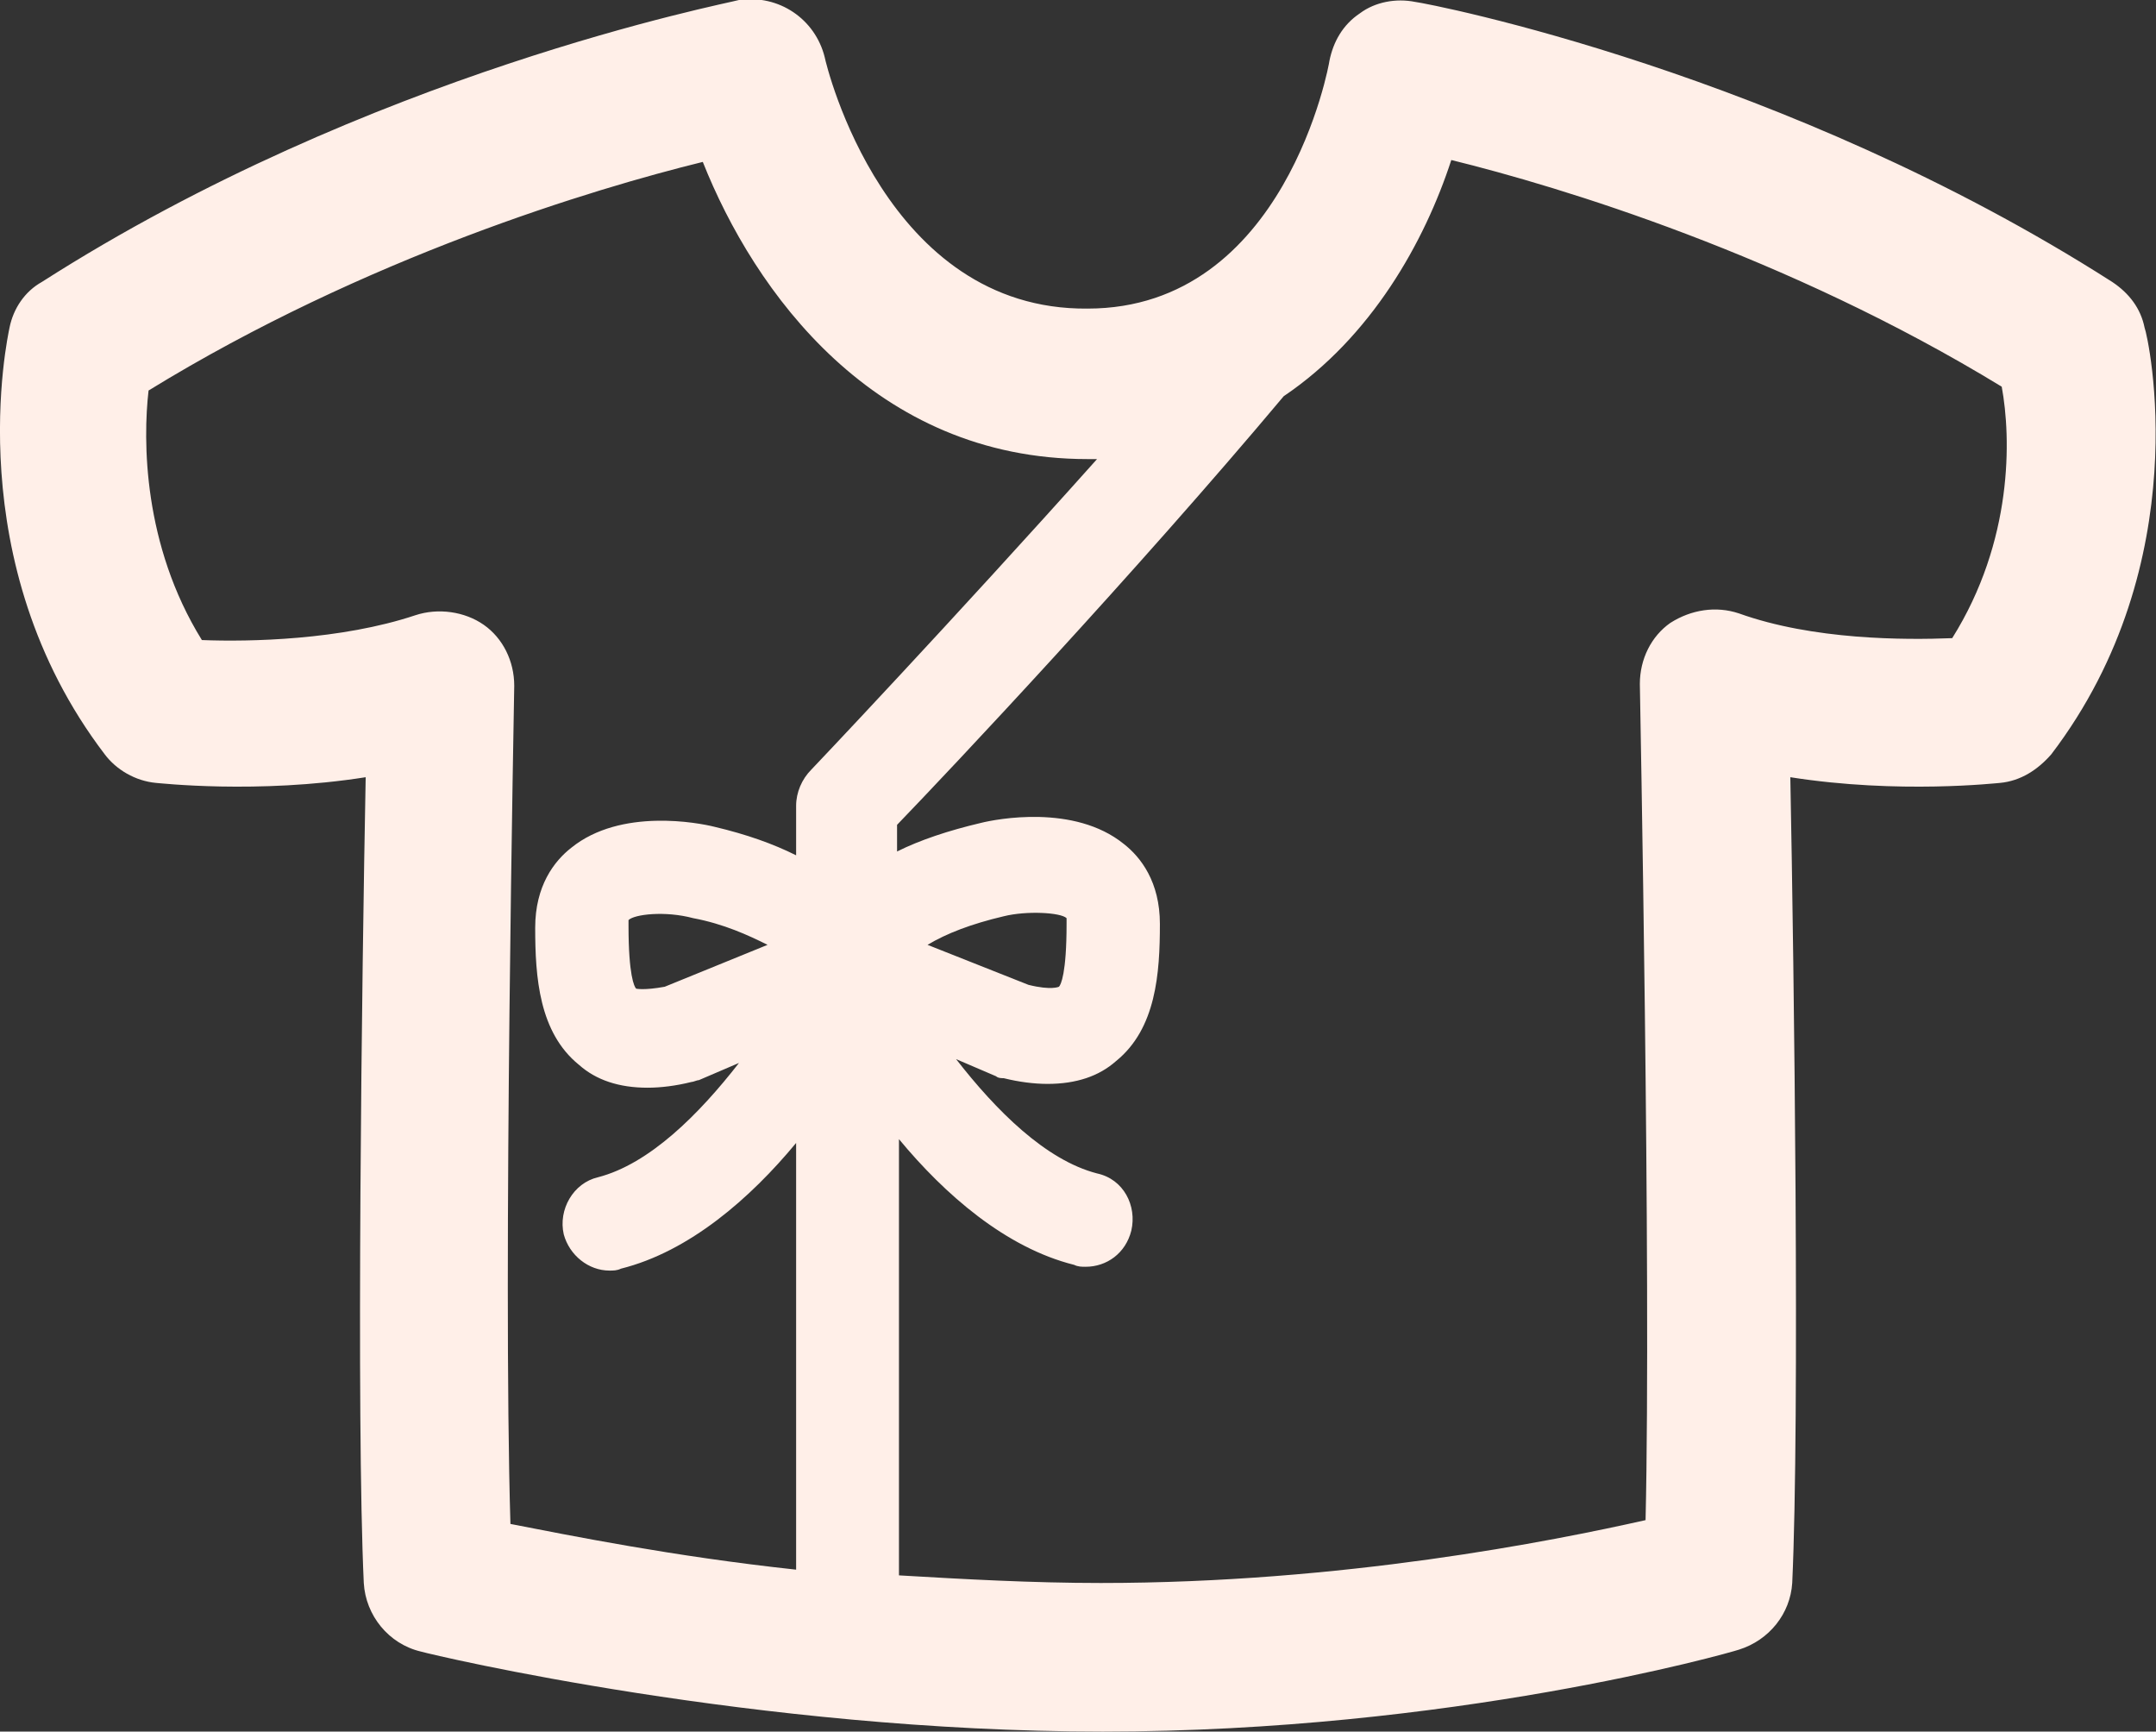 <?xml version="1.0" encoding="utf-8"?>
<!-- Generator: Adobe Illustrator 25.2.0, SVG Export Plug-In . SVG Version: 6.00 Build 0)  -->
<svg version="1.1" id="レイヤー_1" xmlns="http://www.w3.org/2000/svg" xmlns:xlink="http://www.w3.org/1999/xlink" x="0px"
	 y="0px" viewBox="0 0 113.2 90.9" style="enable-background:new 0 0 113.2 90.9;" xml:space="preserve">
<rect x="0" y="0" width="113.2" height="90.9" fill="#333333" stroke="none"/>
<style type="text/css">
	.st0{fill:#FFEFE8;}
</style>
<path class="st0" d="M112.6,17.2c-0.2-1-0.8-1.8-1.7-2.4C93.7,3.8,75.1,0.2,74.3,0.1c-1-0.2-2.1,0-2.9,0.6c-0.9,0.6-1.4,1.5-1.6,2.5
	c0,0.1-2.3,13-12.7,13C46.5,16.3,43.4,3.5,43.3,3c-0.5-2-2.4-3.3-4.5-3C38.1,0.2,19.4,3.8,2.2,14.8c-0.9,0.5-1.5,1.4-1.7,2.4
	c-0.1,0.5-2.7,12.3,5,22.4c0.6,0.8,1.6,1.4,2.7,1.5c0.1,0,5.3,0.6,11-0.3c-0.2,10.3-0.5,33.7-0.1,42.3c0.1,1.7,1.3,3.2,3,3.6
	c0.7,0.2,17.6,4.2,35.8,4.2c18.3,0,32.8-4.1,33.4-4.3c1.6-0.5,2.7-1.9,2.8-3.5c0.4-8.6,0.1-32-0.1-42.3c5.7,0.9,10.9,0.3,11,0.3
	c1.1-0.1,2-0.7,2.7-1.5C115.4,29.5,112.8,17.7,112.6,17.2z M27,36c0-1.3-0.6-2.5-1.6-3.2c-1-0.7-2.4-0.9-3.6-0.5
	c-3.9,1.3-8.7,1.4-11.2,1.3c-3.1-5-3.1-10.5-2.8-13.1c11.4-7,23.4-10.6,29.1-12c2.7,6.8,9,15.6,20.2,15.6c0.2,0,0.3,0,0.5,0
	c-7.6,8.5-14.9,16.2-15,16.3c-0.5,0.5-0.8,1.2-0.8,1.9v2.6c-1.2-0.6-2.6-1.1-4.3-1.5c-0.8-0.2-4.9-1-7.5,1.1c-0.9,0.7-1.9,2-1.9,4.2
	c0,2.6,0.2,5.5,2.3,7.2c0.9,0.8,2.1,1.2,3.6,1.2c0.7,0,1.5-0.1,2.3-0.3c0.1,0,0.3-0.1,0.4-0.1l2.1-0.9c-2.1,2.7-4.7,5.3-7.4,6
	c-1.3,0.3-2.1,1.7-1.8,3c0.3,1.1,1.3,1.9,2.4,1.9c0.2,0,0.4,0,0.6-0.1c3.6-0.9,6.8-3.7,9.2-6.6v22.4c-6.5-0.7-11.9-1.8-15-2.4
	C26.4,66.7,27,36.3,27,36z M40.3,49.6l-5.4,2.2c-1.1,0.2-1.5,0.1-1.5,0.1h0c-0.1-0.1-0.4-0.7-0.4-3.3c0-0.2,0-0.3,0-0.3
	c0.3-0.3,1.9-0.5,3.4-0.1C38,48.5,39.3,49.1,40.3,49.6z M102.5,33.5c-2.5,0.1-7.3,0.1-11.2-1.3c-1.2-0.4-2.5-0.2-3.6,0.5
	c-1,0.7-1.6,1.9-1.6,3.2c0,0.3,0.6,30.9,0.3,43.9c-4.9,1.1-15.9,3.3-28.6,3.3c-3.6,0-7.2-0.2-10.6-0.4V59.8c2.4,2.9,5.6,5.7,9.2,6.6
	c0.2,0.1,0.4,0.1,0.6,0.1c1.1,0,2.1-0.7,2.4-1.9c0.3-1.3-0.4-2.7-1.8-3c-2.7-0.7-5.3-3.3-7.4-6l2.1,0.9c0.1,0.1,0.3,0.1,0.4,0.1
	c0.8,0.2,1.6,0.3,2.3,0.3c1.5,0,2.7-0.4,3.6-1.2c2.1-1.7,2.3-4.6,2.3-7.2c0-2.2-1-3.5-1.9-4.2c-2.6-2.1-6.7-1.3-7.5-1.1
	c-1.7,0.4-3.2,0.9-4.4,1.5v-1.4c2.8-2.9,12.5-13.2,20.3-22.5c4.6-3.1,7.4-8.1,8.8-12.4c5.7,1.4,17.6,5,28.9,11.9
	C105.6,23,105.7,28.4,102.5,33.5z M48.7,49.6c1-0.6,2.3-1.1,4-1.5c1.2-0.3,3-0.2,3.3,0.1c0,0,0,0.1,0,0.3c0,2.6-0.3,3.2-0.4,3.3
	c0,0-0.4,0.2-1.6-0.1L48.7,49.6z"/>
</svg>

